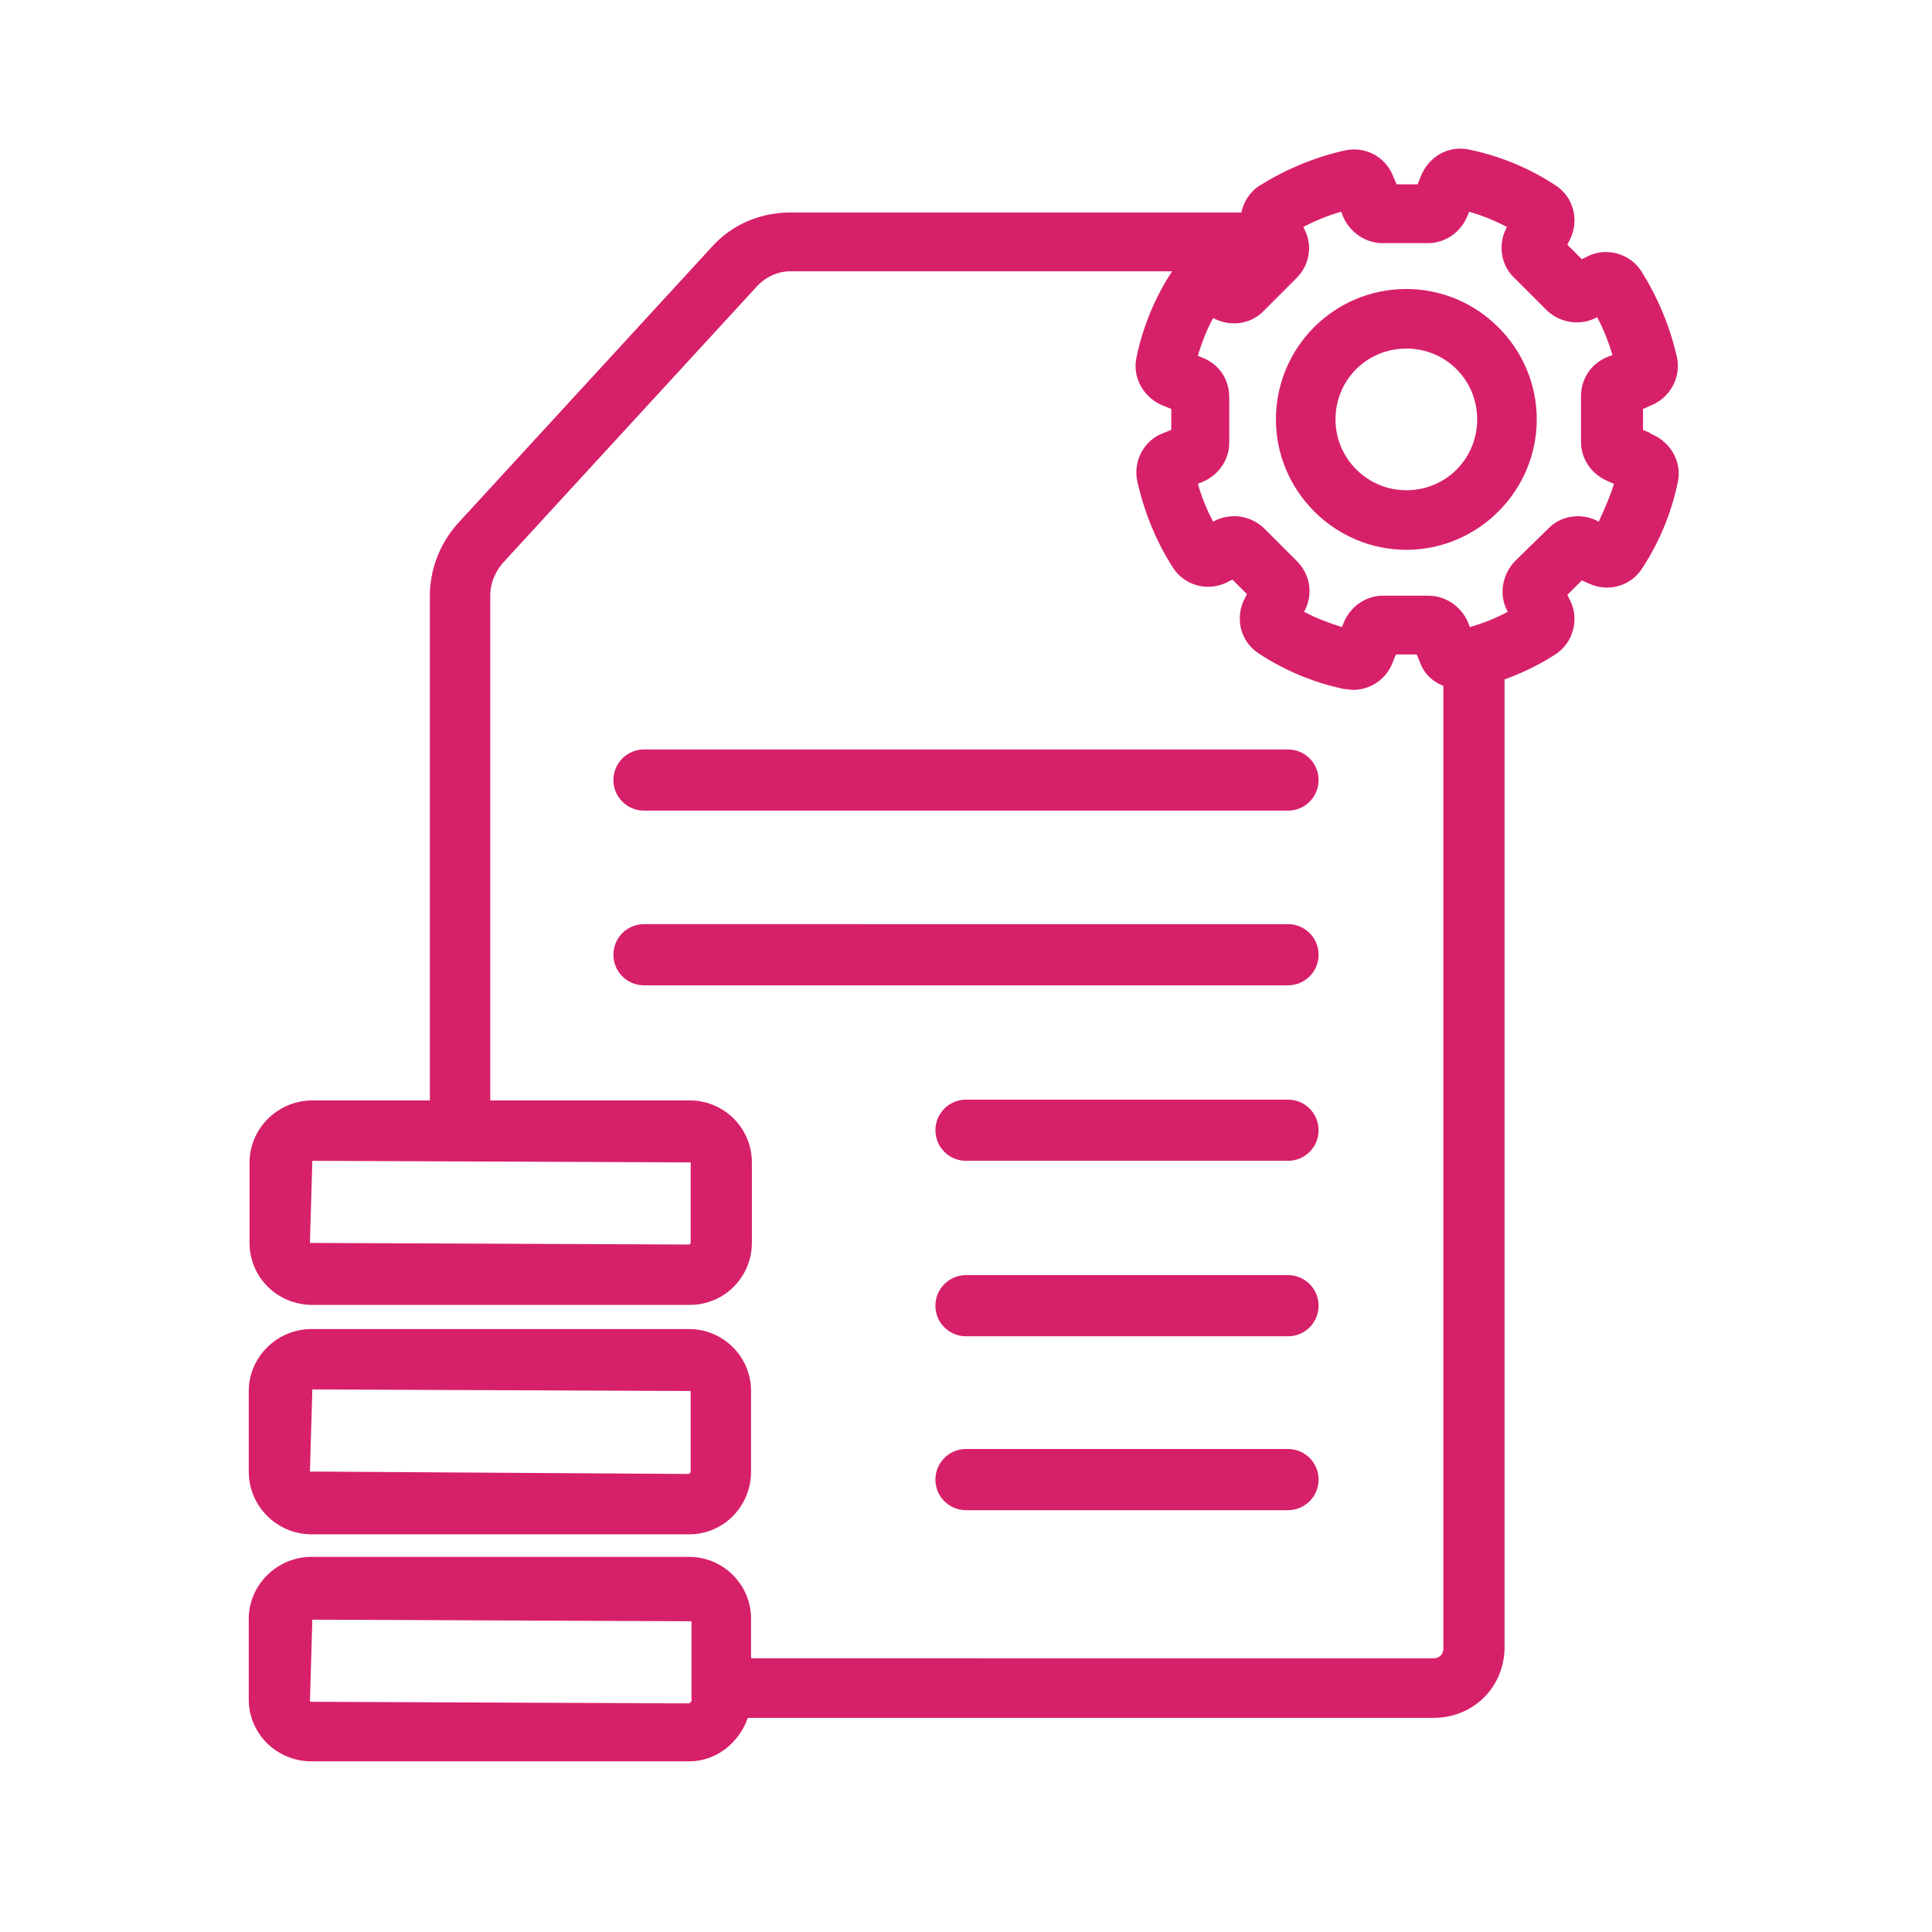<svg xmlns="http://www.w3.org/2000/svg" viewBox="0 0 24 24" id="Process">
  <path d="M17.47,3.59c-.9,0-1.62,.73-1.62,1.62s.73,1.62,1.62,1.62,1.62-.73,1.62-1.62-.73-1.62-1.62-1.62Zm0,2.5c-.48,0-.88-.39-.88-.88s.39-.88,.88-.88,.88,.39,.88,.88-.39,.88-.88,.88Z" fill="#d7206a" class="color000000 svgShape"></path>
  <path d="M20.5,5.38l-.09-.04v-.26l.09-.04c.24-.09,.39-.35,.33-.61-.09-.39-.24-.74-.44-1.06-.14-.22-.43-.3-.66-.19l-.08,.04-.18-.18,.04-.08c.11-.24,.03-.52-.19-.66-.32-.21-.68-.36-1.06-.44-.26-.06-.51,.08-.61,.33l-.04,.1h-.26l-.04-.09c-.09-.25-.35-.39-.61-.33-.39,.09-.74,.24-1.06,.44-.12,.08-.19,.2-.22,.33h-5.6c-.38,0-.73,.15-.98,.43l-3.16,3.44c-.22,.25-.34,.57-.34,.89v6.27h-1.46c-.43,0-.78,.35-.78,.77v1c0,.43,.35,.77,.78,.77h4.69c.43,0,.77-.35,.77-.77v-1c0-.43-.35-.77-.77-.77h-2.48V7.39c0-.14,.06-.28,.15-.39l3.16-3.44c.11-.12,.26-.19,.42-.19h4.74s0,0,0,0c-.21,.32-.36,.68-.44,1.06-.06,.25,.08,.51,.33,.61l.1,.04v.26l-.1,.04c-.24,.09-.38,.35-.32,.61,.09,.39,.24,.75,.44,1.06,.14,.22,.42,.3,.66,.19l.08-.04,.18,.18-.04,.08c-.11,.24-.03,.52,.19,.66,.32,.21,.68,.36,1.06,.44,.04,0,.08,.01,.11,.01,.21,0,.41-.13,.49-.34l.04-.1h.26l.04,.1c.05,.14,.16,.24,.29,.29v11.96c0,.07-.05,.12-.12,.12H9.33v-.49c0-.43-.35-.77-.77-.77H3.87c-.43,0-.78,.35-.78,.77v1c0,.43,.35,.77,.78,.77h4.69c.34,0,.62-.23,.73-.54h8.52c.49,0,.88-.38,.88-.88V8.44c.22-.08,.43-.18,.63-.31,.22-.14,.3-.43,.19-.66l-.04-.08,.18-.18,.09,.04c.24,.11,.52,.03,.66-.19,.21-.32,.36-.68,.44-1.06,.06-.25-.08-.51-.33-.61ZM8.58,14.44v1s-.01,.02-.02,.02l-4.71-.02,.03-1.02,4.71,.02Zm0,6.7s-.01,.02-.02,.02l-4.71-.02,.03-1.02,4.71,.02v1ZM20,5.99l.05,.02c-.05,.16-.12,.32-.19,.47l-.04-.02c-.2-.09-.44-.05-.59,.11l-.41,.4c-.15,.16-.2,.39-.11,.59l.02,.04c-.15,.08-.3,.14-.47,.19l-.02-.05c-.08-.2-.28-.34-.49-.34h-.57c-.22,0-.41,.14-.49,.34l-.02,.05c-.16-.05-.32-.11-.47-.19l.02-.04c.09-.2,.05-.43-.11-.59l-.41-.41c-.16-.15-.39-.19-.59-.1l-.04,.02c-.08-.15-.14-.3-.19-.47l.05-.02c.2-.08,.34-.27,.34-.49v-.57c0-.22-.13-.41-.34-.49l-.05-.02c.05-.17,.11-.32,.19-.47l.04,.02c.2,.09,.44,.05,.59-.11l.41-.41c.15-.15,.2-.39,.1-.59l-.02-.04c.15-.08,.3-.14,.47-.19l.02,.05c.08,.2,.28,.34,.49,.34h.57c.22,0,.41-.14,.49-.34l.02-.05c.17,.05,.32,.11,.47,.19l-.02,.04c-.09,.2-.05,.44,.11,.59l.4,.4c.15,.15,.39,.2,.59,.11l.04-.02c.08,.15,.14,.3,.19,.47l-.05,.02c-.21,.08-.34,.27-.34,.49v.57c0,.22,.14,.41,.34,.49Z" fill="#d7206a" class="color000000 svgShape"></path>
  <path d="M3.87 19.06h4.69c.43 0 .77-.35.77-.78v-1c0-.43-.35-.77-.77-.77H3.87c-.43 0-.78.35-.78.77v1c0 .43.35.78.78.78zm0-1.8l4.71.02v1s-.01.03-.02.03l-4.71-.03.03-1.02zM8 10.07h8c.21 0 .38-.17.38-.38s-.17-.38-.38-.38H8c-.21 0-.38.17-.38.38s.17.38.38.38zM8 12.24h8c.21 0 .38-.17.38-.38s-.17-.38-.38-.38H8c-.21 0-.38.17-.38.38s.17.38.38.38zM16 13.66h-4c-.21 0-.38.17-.38.38s.17.38.38.38h4c.21 0 .38-.17.38-.38s-.17-.38-.38-.38zM16 15.84h-4c-.21 0-.38.17-.38.38s.17.38.38.38h4c.21 0 .38-.17.38-.38s-.17-.38-.38-.38zM12 18.76h4c.21 0 .38-.17.38-.38s-.17-.38-.38-.38h-4c-.21 0-.38.17-.38.38s.17.38.38.38z" fill="#d7206a" class="color000000 svgShape"></path>
</svg>
